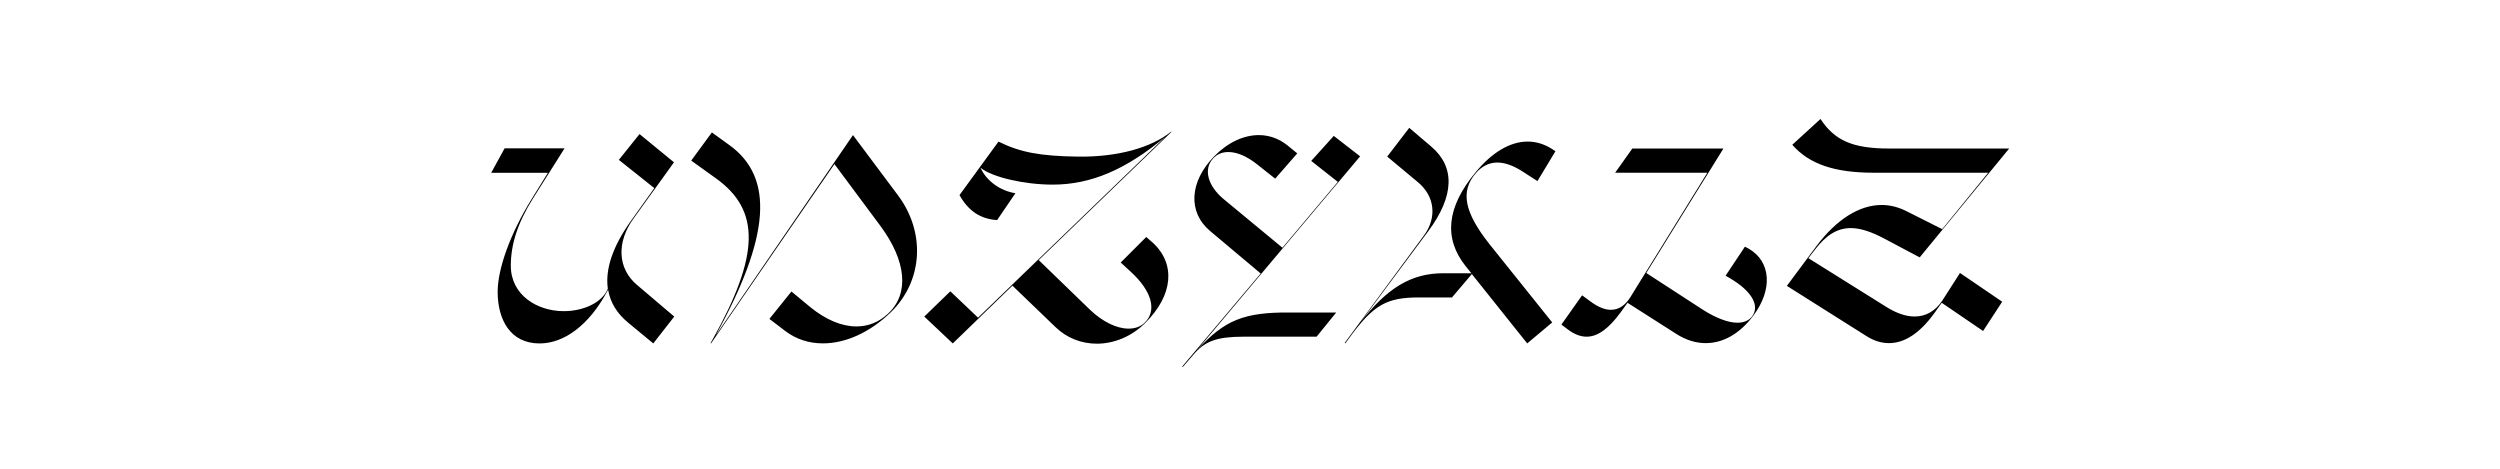 <svg xmlns="http://www.w3.org/2000/svg" data-name="Ebene_1" viewBox="0 0 800 150"><path d="M13-13h773v174.66H13z" style="fill:none"/><path d="m215.68 51.93-12.99 18.06c-5.5 7.65-4.99 16 1.12 21.16l11.95 10.15-6.71 8.6-7.91-6.54c-3.7-3.01-5.85-6.54-6.54-10.66l-.43.77c-5.68 10.49-13.59 16.43-21.5 16.43-9.46 0-13.42-7.74-13.42-16.51 0-7.48 4.13-18.75 10.75-29.5l5.33-8.6h-18.15l4.3-7.83h19.18l-10.23 16.25c-4.82 7.74-6.97 14.53-6.97 21.33 0 9.37 8.43 14.53 16.94 14.53 5.93 0 11.61-2.41 13.76-6.45l.34-.77c-.86-6.19 1.55-13.5 7.4-21.67l7.48-10.49-11.35-9.03 6.62-8.26 11.01 9.03Zm12.12-9.55 5.59 4.04c14.45 10.41 13.07 29.33-4.39 60.97l43.95-64.16 14.53 19.44c8.77 11.87 7.83 27.35-2.49 37.32-6.71 6.45-14.45 9.89-21.67 9.89-4.39 0-8.51-1.29-12.04-3.96l-5.07-3.87 7.05-8.77 6.02 4.99c5.07 4.13 10.15 6.19 14.79 6.19 3.78 0 7.22-1.38 10.15-4.13 6.79-6.36 5.85-16.77-2.49-28.04l-14.71-19.78-39.47 57.36-.17-.09.69-1.2c15.05-27 15.31-41.28 1.03-51.51l-7.91-5.68 6.62-9.03Zm91.68 2.92c6.97 3.44 13.24 4.64 25.46 4.82 12.47.17 23.31-2.75 29.84-8l.09.09-42.48 41.02 16.43 15.91c4.04 3.87 8.6 6.02 12.3 6.02 2.06 0 3.87-.6 5.16-1.89 4.04-3.87 2.32-10.15-4.47-16.34l-3.18-2.92 8.17-8.17 1.98 1.72c7.57 6.88 6.62 16.94-2.32 25.8-4.39 4.39-10.06 6.62-15.48 6.62-4.9 0-9.63-1.81-13.24-5.33l-13.76-13.24-19.09 18.49-9.12-8.6 8.34-8.08 8.86 8.43 59.94-57.88c-12.56 10.49-23.82 15.31-36.03 15.31-9.2 0-19.52-2.41-23.13-5.42 1.89 4.21 6.28 7.4 11.18 8.17l-5.85 8.6c-5.33-.34-9.2-2.92-12.04-8l12.47-17.11Zm88.58 11.87-5.76-4.56c-3.35-2.67-6.54-3.96-9.2-3.96-1.89 0-3.53.6-4.82 1.98-3.27 3.35-1.89 8.77 3.27 13.07l18.83 15.57L428.1 58.2l-8.51-6.71 7.22-8 8.43 6.54-52.11 61.92c8.77-9.55 14.96-12.04 29.5-11.95h14.96l-6.28 7.74H398c-8.6 0-12.47 1.38-16.25 5.93l-3.27 3.78-.17-.17 25.11-29.76-16.17-13.59c-7.22-6.02-6.62-15.82 1.29-23.91 4.39-4.47 9.46-6.79 14.28-6.79 3.18 0 6.28 1.03 9.03 3.18l3.27 2.67-7.05 8.08Zm49.88-10.32c7.74 6.54 7.48 15.82-.86 27.09l-21.76 29.24c8.6-11.09 16.34-15.74 26.49-15.74h9.03l-1.81-2.24c-7.14-8.94-6.11-18.92 3.18-30.1 5.33-6.45 11.09-9.8 16.68-9.8 2.75 0 5.5.86 8.08 2.58l.77.52-5.76 9.55-5.07-3.27c-2.75-1.72-5.42-2.67-7.74-2.67-2.58 0-4.9 1.12-6.79 3.27-5.16 5.85-3.87 12.56 4.21 22.79l20.12 25.11-8 6.71-17.72-22.19-6.36 7.48h-10.58c-10.15 0-14.28 2.32-21.41 11.78l-2.15 2.92-.17-.17 25.37-34.4c4.21-5.76 3.44-12.55-1.98-17.03l-9.8-8.17 7.05-9.2 6.97 5.93Zm49.79 60.89c-1.98 0-3.96-.77-6.02-2.32l-2.06-1.55 6.62-9.37 2.58 1.89c2.41 1.81 4.64 2.75 6.62 2.75 2.49 0 4.56-1.38 6.19-3.96l24.68-39.9h-29.5l5.5-7.74h29.15l-24.68 39.82 18.15 11.78c4.21 2.67 8.08 4.13 11.01 4.13 2.06 0 3.7-.69 4.73-2.06 2.49-3.44-.17-8.08-7.05-12.13l-1.46-.86 6.19-9.29 1.29.69c7.05 4.13 7.65 13.07 1.38 21.41-4.39 5.85-9.72 8.77-15.22 8.77-3.1 0-6.28-.95-9.37-2.92l-15.65-9.98-2.24 3.1c-3.78 5.16-7.31 7.74-10.84 7.74Zm111.28-7.57c-4.64 6.45-9.55 9.63-14.53 9.63-2.32 0-4.73-.69-7.05-2.15L571.8 91.48l9.46-12.73c6.45-8.6 13.76-13.16 20.9-13.16 2.67 0 5.33.69 7.91 1.98l11.44 5.76 14.71-18.06h-36.63c-12.56 0-20.64-2.75-26.06-8.94l9.03-8.26c4.56 6.96 10.41 9.46 22.02 9.46h38.36L614.3 82.36l-11.18-5.93c-4.21-2.24-7.74-3.44-10.84-3.44-4.47 0-8 2.32-11.61 7.05l-1.98 2.58 25.03 15.65c3.18 1.98 6.19 3.01 8.94 3.01 3.61 0 6.62-1.72 8.86-5.07l5.68-8.86 13.5 9.2-6.11 9.37-13.24-9.03-2.32 3.27Z"/></svg>